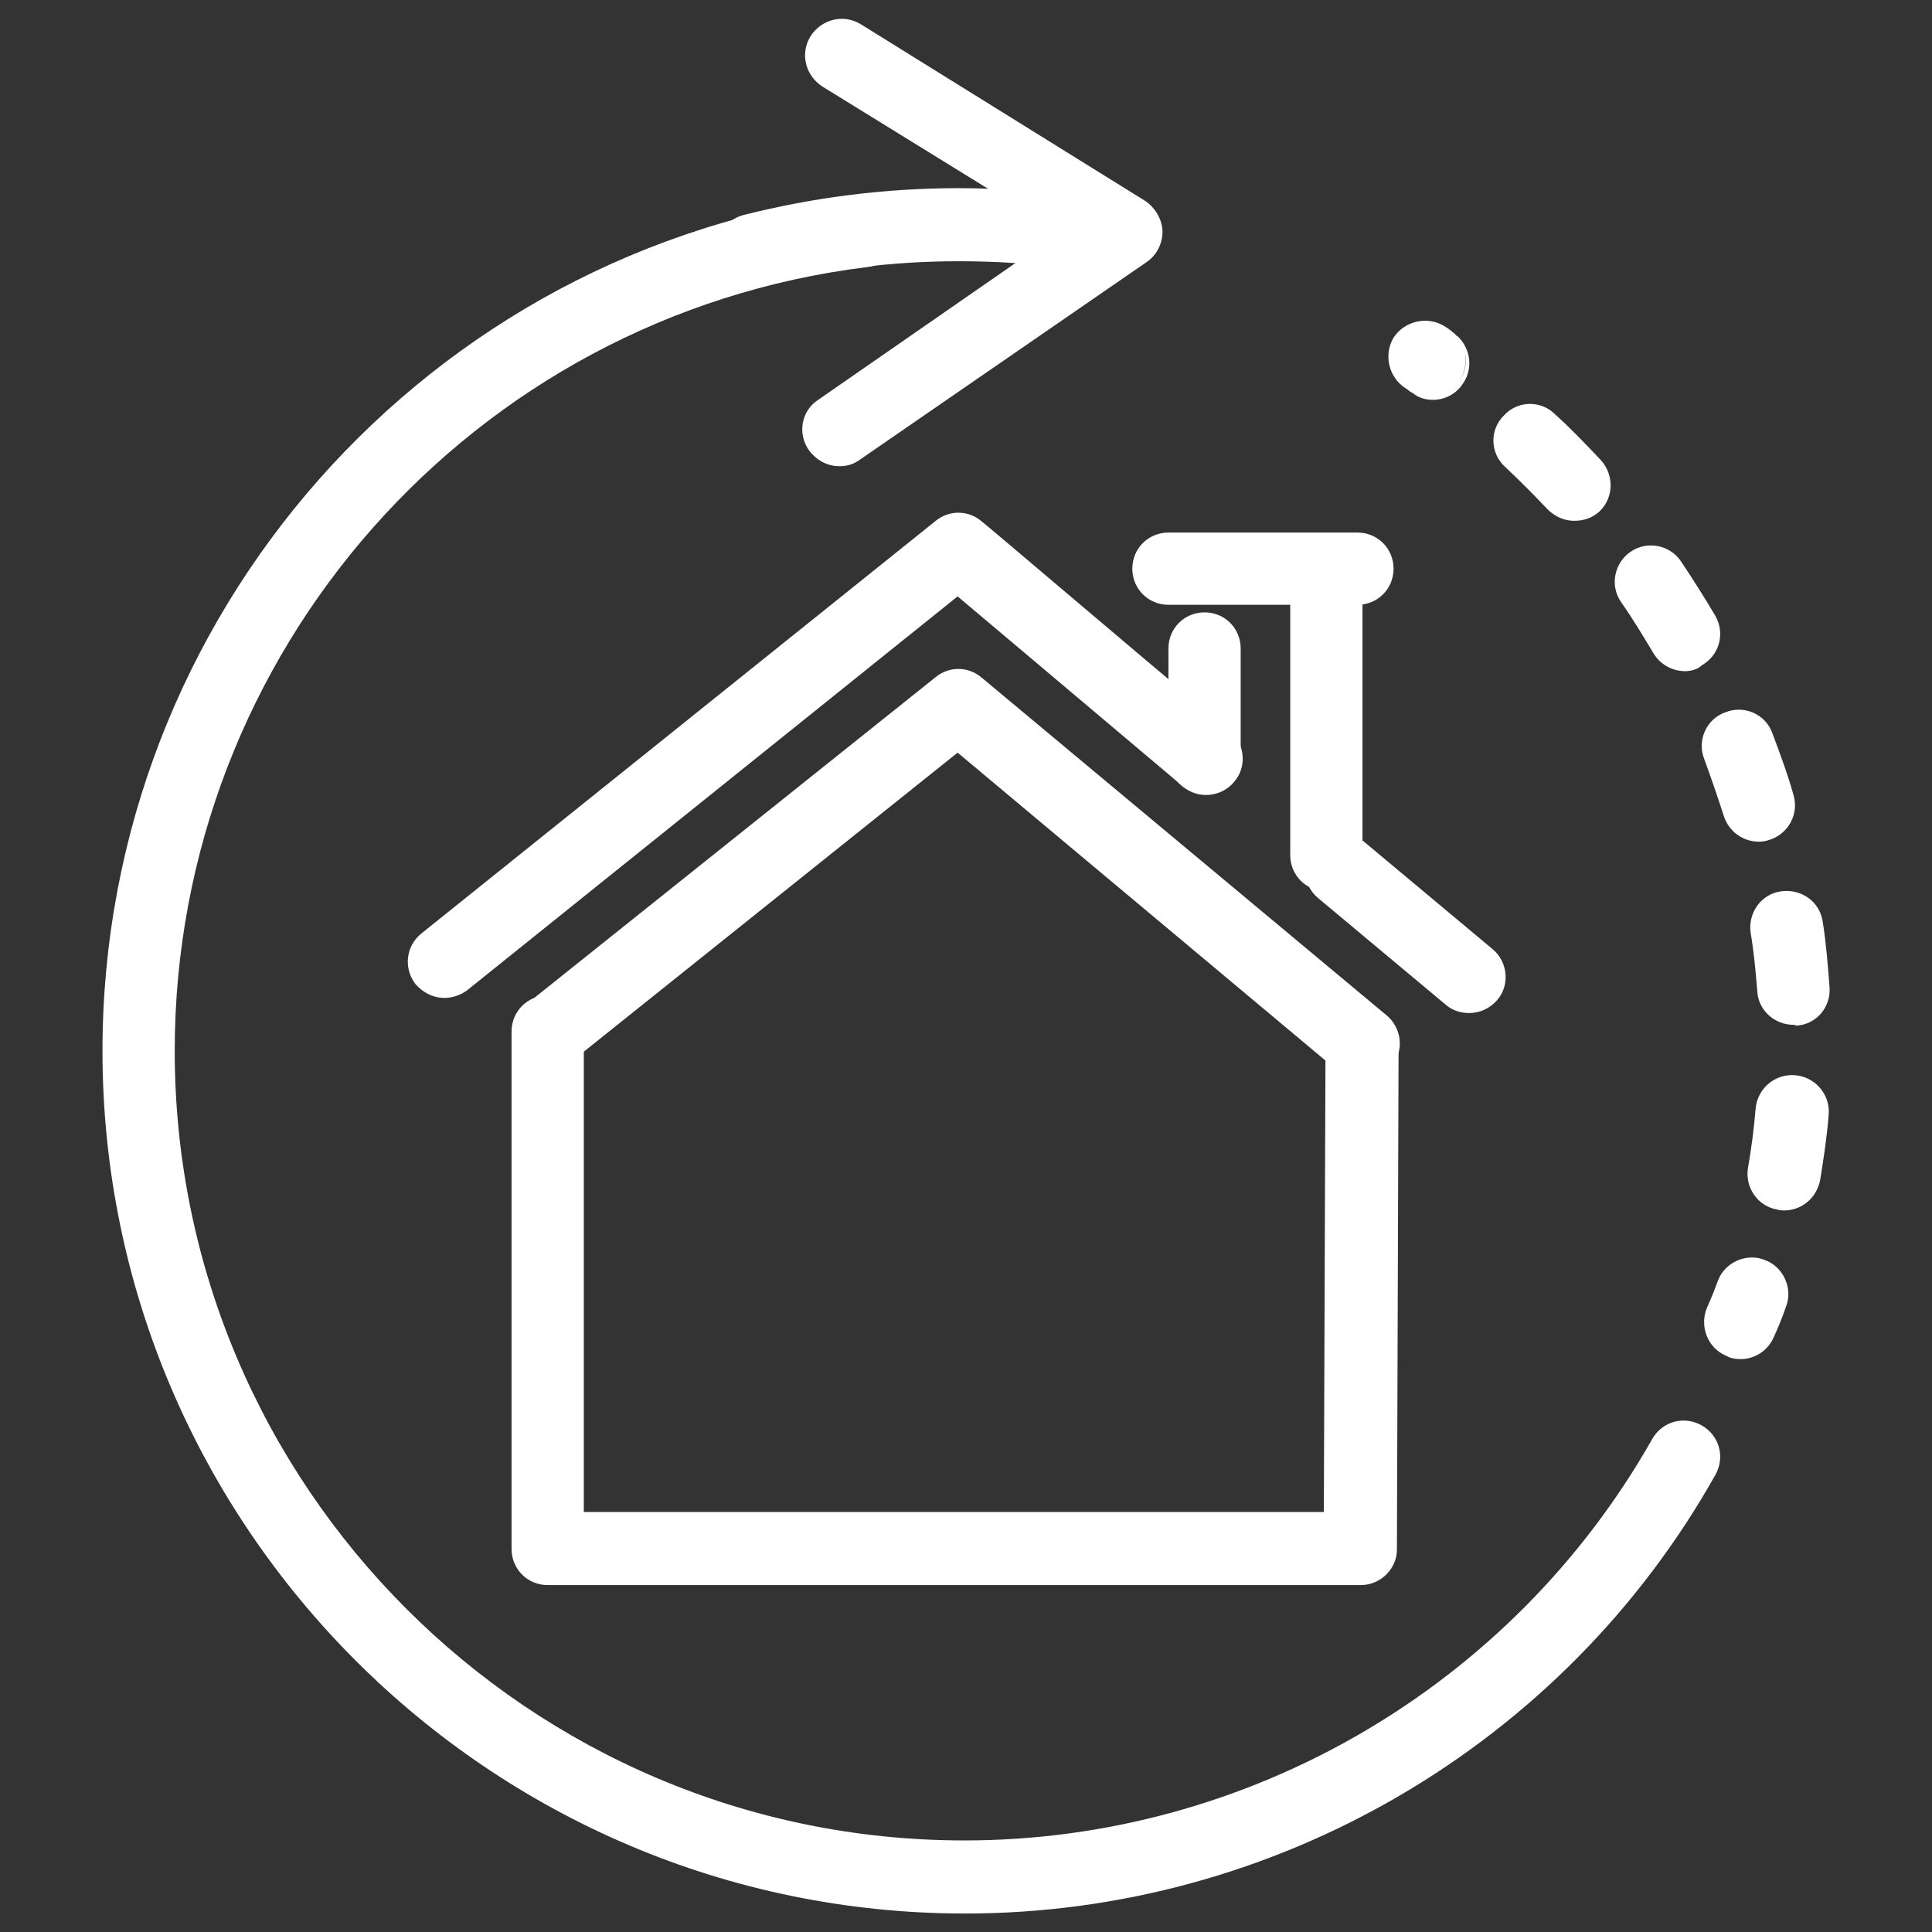<?xml version="1.0" encoding="utf-8"?>
<!-- Generator: Adobe Illustrator 28.2.0, SVG Export Plug-In . SVG Version: 6.00 Build 0)  -->
<svg version="1.1" id="Icons" xmlns="http://www.w3.org/2000/svg" xmlns:xlink="http://www.w3.org/1999/xlink" x="0px" y="0px"
	 viewBox="0 0 230 230" style="enable-background:new 0 0 230 230;" xml:space="preserve">
<rect x="0" y="0" width="230" height="230" fill="#333333" stroke="none"/>
<style type="text/css">
	.st0{fill:#FFFFFF;}
</style>
<g id="Refurbishment">
	<g>
		<g>
			<g>
				<g>
					<g>
						<path class="st0" d="M170.6,47.6c-0.8,0-1.7-0.2-2.4-0.8c-0.2-0.1-0.4-0.2-0.6-0.4l-0.3-0.2c-2-1.3-2.6-4-1.4-6
							c1.3-2,4-2.6,6-1.4c0.5,0.3,1.1,0.7,1.6,1.3c-0.1-0.2-0.3-0.4-0.5-0.5c0,0-0.1-0.1-0.3-0.2c0.1,0,0.1,0.1,0.3,0.2
							c2,1.4,2.5,4.1,1.2,6C173.4,46.9,172,47.6,170.6,47.6z M174.3,41.6c0,0.1,0.1,0.3,0.1,0.4c0.2,1.2,0,2.4-0.7,3.4
							C174.5,44.3,174.7,42.9,174.3,41.6z"/>
					</g>
				</g>
				<g>
					<g>
						<path class="st0" d="M212.4,144.1c-0.2,0-0.5,0-0.8-0.1c-2.4-0.4-3.9-2.7-3.5-5s0.7-4.6,0.9-7s2.3-4.2,4.7-4s4.2,2.3,4,4.7
							c-0.2,2.6-0.6,5.2-1,7.7C216.3,142.6,214.5,144.1,212.4,144.1z M213.5,122c-2.3,0-4.2-1.8-4.3-4c-0.2-2.4-0.4-4.7-0.8-7
							c-0.3-2.4,1.3-4.6,3.7-4.9s4.6,1.3,4.9,3.7c0.4,2.5,0.6,5.1,0.8,7.7c0.2,2.4-1.6,4.5-4,4.6C213.7,122,213.6,122,213.5,122z
							 M209.4,100.2c-1.9,0-3.6-1.2-4.2-3.1c-0.7-2.2-1.5-4.5-2.3-6.7c-0.9-2.2,0.2-4.8,2.5-5.6c2.2-0.9,4.8,0.2,5.6,2.5
							c0.9,2.4,1.8,4.8,2.5,7.3c0.7,2.3-0.6,4.7-2.9,5.4C210.3,100.1,209.9,100.2,209.4,100.2z M200.6,79.9c-1.5,0-3-0.8-3.8-2.2
							c-1.2-2-2.4-4-3.8-6c-1.4-2-0.8-4.7,1.1-6c2-1.4,4.7-0.8,6,1.1c1.4,2.1,2.8,4.3,4.1,6.5c1.2,2.1,0.5,4.7-1.6,5.9
							C202.1,79.7,201.3,79.9,200.6,79.9z M187.4,62c-1.2,0-2.3-0.5-3.2-1.4c-1.6-1.7-3.3-3.4-5-5c-1.8-1.6-1.9-4.4-0.2-6.1
							c1.6-1.8,4.4-1.9,6.1-0.2c1.9,1.7,3.7,3.6,5.5,5.5c1.6,1.8,1.5,4.5-0.2,6.1C189.5,61.7,188.5,62,187.4,62z"/>
					</g>
				</g>
				<g>
					<g>
						<path class="st0" d="M207.2,161.8c-0.6,0-1.2-0.1-1.7-0.4c-2.2-0.9-3.2-3.5-2.3-5.7c0.5-1.1,0.9-2.1,1.3-3.2
							c0.8-2.2,3.4-3.4,5.6-2.5c2.2,0.8,3.4,3.4,2.5,5.6c-0.4,1.2-0.9,2.4-1.4,3.5C210.5,160.8,208.9,161.8,207.2,161.8z"/>
					</g>
				</g>
			</g>
		</g>
	</g>
	<g>
		<g>
			<path class="st0" d="M99.9,55.5c-1.4,0-2.7-0.7-3.6-1.9c-1.4-2-0.9-4.7,1.1-6l28.7-19.9L97.9,10.3c-2-1.3-2.7-3.9-1.4-6
				c1.3-2,3.9-2.7,6-1.4l33.8,21c1.2,0.8,2,2.1,2.1,3.6c0,1.5-0.7,2.9-1.9,3.7l-34.1,23.5C101.6,55.3,100.8,55.5,99.9,55.5z"/>
		</g>
	</g>
	<g>
		<g>
			<path class="st0" d="M114.9,227.8c-56.6,0-102.7-46.1-102.7-102.7c0-51.8,38.7-95.6,90-101.9c2.4-0.3,4.6,1.4,4.8,3.8
				s-1.4,4.6-3.8,4.8c-47,5.8-82.4,45.9-82.4,93.3c0,51.8,42.2,94,94,94c33.8,0,65.2-18.3,81.9-47.8c1.2-2.1,3.8-2.8,5.9-1.6
				c2.1,1.2,2.8,3.8,1.6,5.9C186.1,207.8,151.8,227.8,114.9,227.8z"/>
		</g>
	</g>
	<g>
		<g>
			<path class="st0" d="M162,188.7H65.2c-2.4,0-4.3-1.9-4.3-4.3v-61.6c0-2.4,1.9-4.3,4.3-4.3c2.4,0,4.3,1.9,4.3,4.3V180h88.1
				l0.2-55.9c0-2.4,2-4.3,4.4-4.3s4.3,2,4.3,4.4l-0.2,60.3C166.3,186.7,164.4,188.7,162,188.7z"/>
		</g>
	</g>
	<g>
		<g>
			<g>
				<path class="st0" d="M174.9,120.6c-1,0-2-0.3-2.8-1l-15.2-12.7c-1.8-1.5-2.1-4.3-0.5-6.1c1.5-1.8,4.3-2.1,6.1-0.5l15.2,12.7
					c1.8,1.5,2.1,4.3,0.5,6.1C177.3,120.1,176.1,120.6,174.9,120.6z"/>
			</g>
		</g>
		<g>
			<g>
				<path class="st0" d="M52.9,118.8c-1.3,0-2.5-0.6-3.4-1.6c-1.5-1.9-1.2-4.6,0.7-6.1L111.4,62c1.6-1.3,3.9-1.3,5.5,0.1
					c0.2,0.1,15.8,13.4,29.5,24.9c1.8,1.5,2.1,4.3,0.5,6.1c-1.5,1.8-4.3,2.1-6.1,0.5C130.5,84.9,119.1,75.3,114,71l-58.4,46.9
					C54.8,118.5,53.8,118.8,52.9,118.8z"/>
			</g>
		</g>
		<g>
			<g>
				<path class="st0" d="M157.9,106.1c-2.4,0-4.3-1.9-4.3-4.3V70.6c0-2.4,1.9-4.3,4.3-4.3c2.4,0,4.3,1.9,4.3,4.3v31.2
					C162.3,104.1,160.3,106.1,157.9,106.1z"/>
			</g>
		</g>
		<g>
			<g>
				<path class="st0" d="M143.4,94.5c-2.4,0-4.3-1.9-4.3-4.3v-13c0-2.4,1.9-4.3,4.3-4.3s4.3,1.9,4.3,4.3v13
					C147.8,92.5,145.8,94.5,143.4,94.5z"/>
			</g>
		</g>
		<g>
			<g>
				<path class="st0" d="M161.6,72h-22.5c-2.4,0-4.3-1.9-4.3-4.3s1.9-4.3,4.3-4.3h22.5c2.4,0,4.3,1.9,4.3,4.3
					C165.9,70.1,164,72,161.6,72z"/>
			</g>
		</g>
	</g>
	<g>
		<g>
			<path class="st0" d="M162.2,128.6c-1,0-2-0.3-2.8-1l-45.4-38l-46,36.8c-1.9,1.5-4.6,1.2-6.1-0.7c-1.5-1.9-1.2-4.6,0.7-6.1
				l48.8-39c1.6-1.3,3.9-1.3,5.5,0.1l48.2,40.2c1.8,1.5,2.1,4.3,0.5,6.1C164.7,128,163.5,128.6,162.2,128.6z"/>
		</g>
	</g>
	<g>
		<g>
			<path class="st0" d="M89.6,34.2c-1.9,0-3.7-1.3-4.2-3.3c-0.6-2.3,0.8-4.7,3.1-5.3c8.3-2.1,16.9-3.2,25.6-3.2
				c5.1,0,10.1,0.4,15.1,1.1c2.4,0.3,4,2.6,3.7,4.9c-0.3,2.4-2.6,4-4.9,3.7c-4.6-0.7-9.2-1-13.9-1c-7.9,0-15.8,1-23.4,2.9
				C90.4,34.2,90,34.2,89.6,34.2z"/>
		</g>
	</g>
</g>
</svg>
